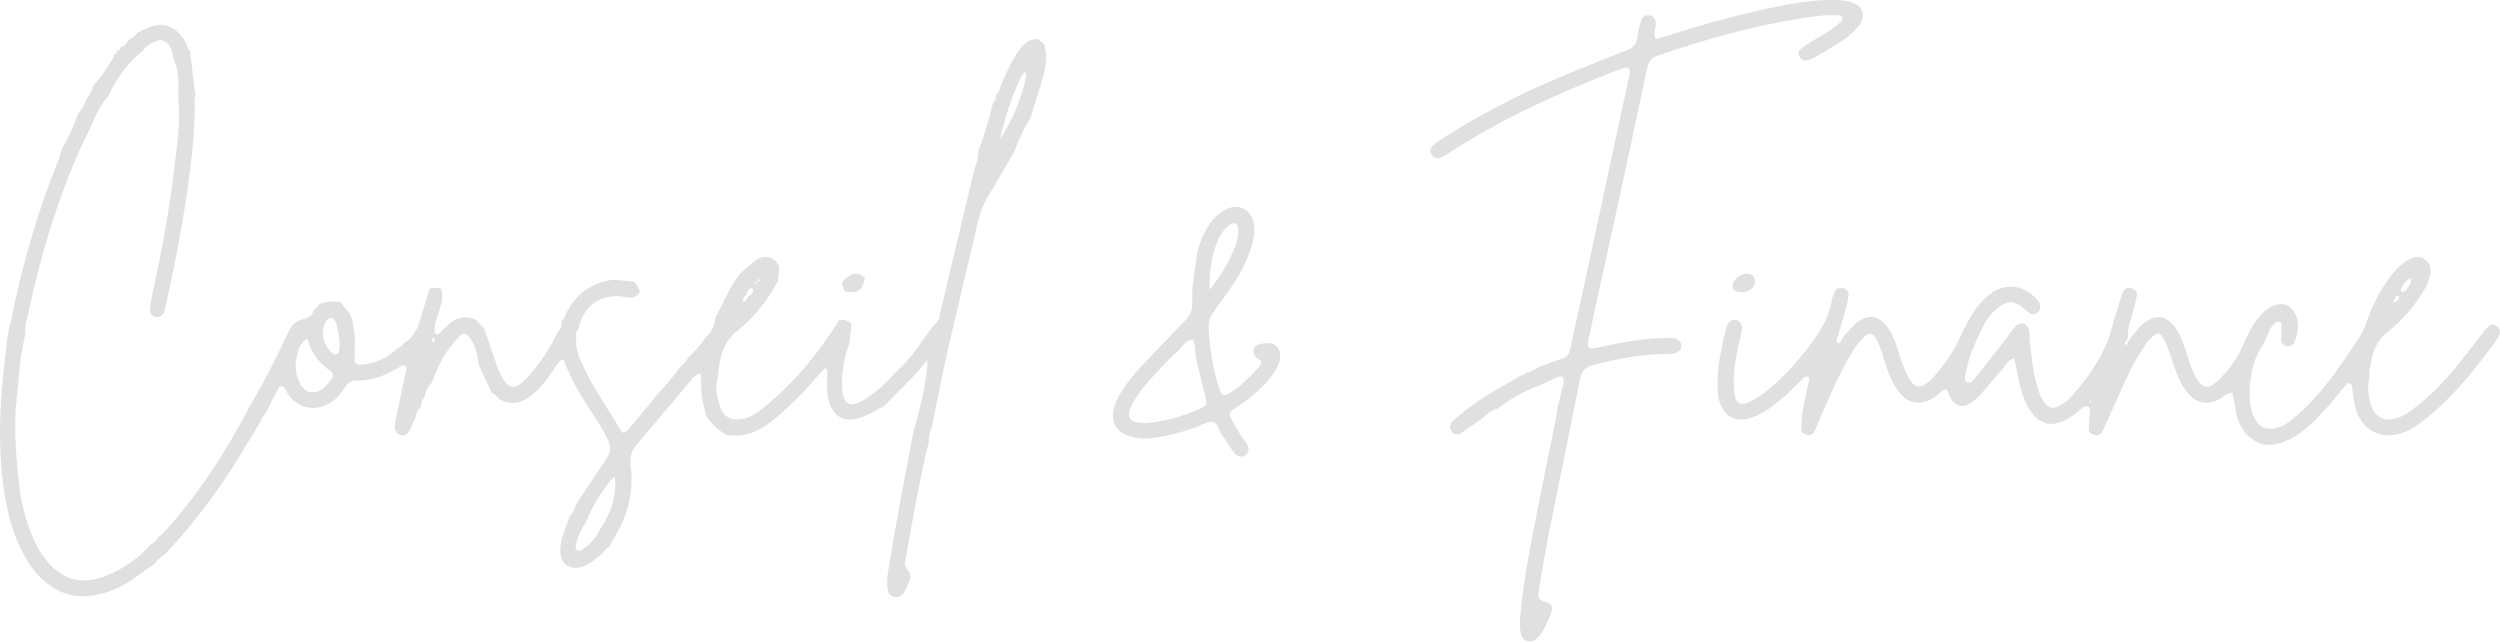 <?xml version="1.0" encoding="UTF-8"?>
<svg id="Calque_2" xmlns="http://www.w3.org/2000/svg" viewBox="0 0 517.55 132.81">
  <defs>
    <style>
      .cls-1 {
        opacity: .71;
      }

      .cls-2 {
        fill: #d3d3d3;
      }
    </style>
  </defs>
  <g id="Calque_2-2" data-name="Calque_2">
    <g id="Calque_1-2" class="cls-1">
      <g>
        <path class="cls-2" d="M440.99,70c.8-.9,1.53-1.88,2.41-2.7,2.68-2.49,5.3-2.13,7.22.94,1.04,1.65,1.6,3.5,2.2,5.34.55,1.72,1.04,3.48,2.06,5.01,1.15,1.72,2.31,1.97,3.88.57,2.37-2.1,4.23-4.64,5.52-7.54.84-1.88,1.65-3.76,2.92-5.4.97-1.26,2.04-2.39,3.57-2.98,1.91-.74,3.64,0,4.46,1.88.83,1.91.51,3.79-.19,5.64-.24.64-1.22,1.14-1.78.9-.58-.24-1.03-.67-1.03-1.35,0-.84.11-1.69.1-2.53,0-.43.12-1.02-.52-1.16-.54-.11-.87.32-1.21.64-.55.51-.8,1.18-1.08,1.86-.36.89-.77,1.78-1.28,2.59-2.22,3.54-2.69,7.44-2.45,11.49.08,1.34.47,2.61,1.16,3.78.82,1.4,2.07,1.96,3.67,1.74,1.36-.18,2.56-.8,3.59-1.63,1.4-1.14,2.77-2.35,4.01-3.65,4.03-4.21,7.24-9.05,10.41-13.91.71-1.09,1.11-2.4,1.58-3.64,1.07-2.84,2.41-5.54,4.17-8.01,1.06-1.48,2.24-2.85,3.79-3.86,1.59-1.03,2.96-1.1,4.02-.19,1.17,1,1.17,2.24.77,3.63-.47,1.67-1.35,3.09-2.33,4.47-1.76,2.48-3.75,4.78-6.13,6.63-2.16,1.68-3.29,3.74-3.61,6.39-.11.95-.54,1.86-.34,2.85-.4,1.8-.38,3.61.07,5.38.84,3.32,3.18,4.48,6.34,3.1,1.09-.48,2.09-1.21,3.04-1.94,3.18-2.44,5.95-5.31,8.48-8.39,1.84-2.24,3.57-4.57,5.36-6.85.44-.56.9-1.14,1.43-1.61.51-.45,1.15-.36,1.66.05.49.4.76.96.54,1.6-.16.45-.38.89-.66,1.27-4.26,5.88-8.76,11.55-14.45,16.15-1.32,1.06-2.67,2.08-4.24,2.76-4.89,2.11-9.31-.05-10.59-5.25-.34-1.4-.43-2.86-.67-4.29-.03-.17-.26-.4-.43-.44-.19-.04-.51.03-.63.17-.71.82-1.39,1.67-2.07,2.51-2.05,2.54-4.24,4.96-6.79,7.02-2.42,1.95-5.11,3.2-8.3,3.05-3.77-1.28-5.45-4.13-5.93-7.89-.12-.94-.34-1.87-.51-2.74-1.3-.26-1.86.72-2.67,1.14-2.71,1.37-4.8.96-6.74-1.38-1.33-1.61-2.05-3.54-2.73-5.48-.51-1.48-.97-2.98-1.53-4.45-.25-.66-.67-1.28-1.08-1.86-.33-.47-.93-.46-1.3-.17-.66.51-1.33,1.09-1.78,1.77-1.13,1.71-2.28,3.43-3.17,5.26-1.79,3.69-3.42,7.46-5.12,11.19-.3.66-.56,1.34-.93,1.95-.34.57-.94.74-1.58.6-.64-.14-1.13-.58-1.13-1.24,0-1.2.16-2.4.2-3.6.01-.33-.06-.8-.28-.97-.42-.31-.9-.1-1.3.22-.85.68-1.65,1.43-2.56,2.01-3.62,2.33-6.65,1.52-8.73-2.3-.99-1.82-1.53-3.8-1.92-5.82-.26-1.37-.57-2.73-.87-4.16-1.32.31-1.66,1.32-2.26,2.01-1.6,1.81-3.1,3.7-4.71,5.5-.64.71-1.39,1.36-2.2,1.85-1.58.95-3.03.52-3.97-1.1-.34-.59-.56-1.25-.82-1.86-1.14.21-1.69,1.1-2.49,1.62-3.08,1.98-5.7,1.49-7.79-1.55-1.17-1.7-1.9-3.62-2.51-5.6-.54-1.73-1-3.49-1.92-5.07-.63-1.08-1.43-1.19-2.34-.33-1.16,1.09-2.01,2.4-2.82,3.75-2.61,4.36-4.55,9.05-6.55,13.71-.33.77-.63,1.57-1.04,2.3-.32.58-.94.74-1.57.61-.66-.14-1.11-.62-1.1-1.26.04-1.32.12-2.65.35-3.95.35-2.02.84-4.02,1.25-6.02.07-.34.06-.73-.36-.83-.19-.05-.49.05-.64.19-.96.91-1.89,1.87-2.84,2.79-1.83,1.77-3.79,3.37-6.01,4.63-1.06.6-2.18,1.05-3.38,1.24-2.05.33-3.89-.6-4.8-2.45-.54-1.09-.81-2.26-.88-3.49-.24-4.53.78-8.88,1.85-13.22.08-.34.28-.69.52-.94.44-.46,1.03-.64,1.65-.41.46.17.8.52.93,1.03.22.86-.03,1.67-.23,2.49-.66,2.7-1.26,5.42-1.36,8.2-.04,1.2-.02,2.42.14,3.61.27,1.89,1.32,2.44,3.1,1.58,1.08-.52,2.12-1.17,3.07-1.9,3.18-2.44,5.89-5.36,8.39-8.48,2.5-3.13,4.82-6.35,5.52-10.44.12-.7.4-1.4.72-2.04.29-.57.84-.84,1.51-.75.71.1,1.4.78,1.32,1.48-.09.83-.27,1.66-.49,2.47-.58,2.09-1.2,4.17-1.8,6.26-.07.2-.2.4-.21.61-.01.19.04.47.17.58.4.33.56-.11.73-.33.19-.26.29-.57.44-.86.9-.97,1.71-2.05,2.72-2.89,2.38-2,4.62-1.67,6.5.84.8,1.07,1.32,2.29,1.75,3.56.5,1.49.92,3,1.5,4.45.44,1.11.97,2.21,1.62,3.21.78,1.21,1.94,1.38,3.1.48.85-.66,1.64-1.43,2.33-2.26,1.91-2.34,3.6-4.81,4.83-7.61.77-1.76,1.7-3.47,2.75-5.08.78-1.2,1.76-2.32,2.85-3.25,3.3-2.84,7.39-2.46,10.26.84.23.27.46.59.54.92.15.6.08,1.19-.44,1.64-.52.45-1.11.53-1.66.18-.6-.39-1.1-.94-1.68-1.35-1.74-1.24-2.89-1.22-4.62.03-1.4,1.01-2.47,2.33-3.24,3.84-.98,1.92-1.87,3.89-2.66,5.9-.48,1.22-.73,2.54-1.01,3.84-.15.69-.46,1.69.16,2.03.95.52,1.47-.54,1.97-1.15,2.04-2.54,4.03-5.11,6.04-7.68.59-.76,1.14-1.56,1.73-2.32.55-.7,1.23-1.26,2.17-.89.72.28,1.03.97,1.06,1.75.02.6.03,1.21.1,1.81.35,2.99.6,6,1.4,8.92.35,1.28.77,2.54,1.52,3.66.79,1.17,1.94,1.55,3.13.86.93-.54,1.84-1.19,2.55-1.99,3.62-4.09,6.76-8.48,8.27-13.84.59-2.09,1.23-4.16,1.86-6.24.17-.57.37-1.14.64-1.68.3-.59.84-.83,1.5-.73.7.11,1.42.84,1.3,1.5-.24,1.3-.57,2.58-.94,3.85-.48,1.62-1.04,3.21-.9,4.94-.16.16-.21.35-.16.57-.16.14-.38.25-.46.42-.07.15.02.38.04.57.14-.08.34-.13.41-.25.1-.18.11-.42.15-.63.38-.04.56-.25.55-.63l-.09.06ZM495.43,62.54c.55.09.9-.23,1.16-.64.1-.15.02-.42.03-.63-.19,0-.5-.05-.56.05-.24.39-.4.83-.59,1.26-.14.14-.29.28-.4.44-.03.04.05.15.08.24.1-.23.19-.47.29-.7v-.02ZM499.08,57.51c-.95.54-1.62,1.31-2.03,2.32-.11.28-.06.51.23.57.19.04.47-.02.59-.15.75-.77,1.43-1.58,1.18-2.77l.22-.11s-.19.14-.19.14ZM432.9,83.2c-.07-.08-.13-.16-.2-.23-.07.07-.14.15-.21.22.1.08.2.16.3.24.04-.08.07-.15.11-.23h0Z"/>
        <path class="cls-2" d="M214.76,8.08c.46.33.92.66,1.38.98.75,2.5.36,4.97-.34,7.39-.79,2.74-1.71,5.44-2.57,8.16-1.4,2.13-2.36,4.47-3.29,6.83-1.76,3.01-3.47,6.06-5.3,9.03-1.03,1.67-1.71,3.43-2.15,5.32-2.11,9.03-4.3,18.04-6.36,27.08-1.2,5.28-2.21,10.61-3.3,15.91-.67,1.08-.51,2.31-.63,3.49-.07.1-.17.19-.19.3-1.84,7.74-3.16,15.59-4.6,23.42-.11.6-.14,1.22.29,1.72.67.79,1.01,1.59.54,2.64-.44.99-.75,2.04-1.58,2.8-.98.89-2.58.41-2.85-.87-.28-1.32-.16-2.66.05-3.96.77-4.64,1.56-9.28,2.4-13.91.9-4.98,1.88-9.95,2.82-14.93,1.76-6.04,2.91-11.68,2.92-15.02-2.94,3.9-6.26,6.64-9.14,9.83-.89.08-1.49.74-2.24,1.09-.97.46-1.95.95-2.98,1.24-2.87.8-4.92-.34-5.94-3.14-.55-1.51-.45-3.07-.47-4.63,0-.48.06-.96.03-1.44-.03-.41.26-.99-.59-1.18-.74.84-1.53,1.72-2.3,2.62-2.52,2.92-5.26,5.6-8.23,8.05-2.9,2.4-6.09,3.81-9.96,3.08-1.55-1.03-2.93-2.25-3.95-3.82-.32-1.41-.75-2.8-.94-4.23-.19-1.5-.14-3.03-.2-4.55-1.23.03-1.63.87-2.13,1.46-3.76,4.41-7.45,8.88-11.22,13.28-1.11,1.3-1.39,2.63-1.18,4.32.66,5.35-.56,10.31-3.42,14.87-.38.61-.67,1.28-1,1.92-.65.28-1.11.75-1.42,1.39-1.26.88-2.32,2.02-3.81,2.59-2.88,1.09-5.04-.41-4.92-3.5.05-1.19.29-2.35.74-3.47.44-1.1.79-2.24,1.17-3.36.66-.59,1.08-1.32,1.2-2.21,1.72-2.6,3.41-5.23,5.17-7.8,2.66-3.88,2.68-3.91.4-8.03-.23-.42-.47-.84-.74-1.24-2.8-4.19-5.49-8.43-7.29-13.16-1.23.32-1.49,1.35-2.03,2.1-1.2,1.66-2.35,3.36-3.88,4.74-2.24,2.01-4.68,2.95-7.54,1.25-.37-.52-.77-.99-1.4-1.19-.89-1.93-1.77-3.87-2.66-5.8-.14-.8-.21-1.63-.42-2.41-.38-1.35-.9-2.68-1.88-3.71-.57-.59-1.26-.45-1.74.28-2.76,2.67-4.44,5.99-5.71,9.55-.88.77-1.26,1.79-1.45,2.91-.55.6-.78,1.33-.8,2.13-.73.57-1,1.38-1.17,2.24-.4.87-.76,1.77-1.2,2.62-.35.68-.91,1.11-1.75.95-.8-.15-1.36-.93-1.29-1.9.04-.6.15-1.19.27-1.78.62-2.94,1.24-5.87,1.89-8.8.13-.58.41-1.13.18-1.77-.61-.5-1.08,0-1.54.26-2.74,1.61-5.6,2.79-8.85,2.67-.96-.04-1.55.38-2.06,1.14-.6.89-1.24,1.78-2.01,2.53-2.84,2.74-7.51,2.86-10-.91-.37-.56-.51-1.36-1.3-1.59-.21.1-.51.15-.6.32-.96,1.8-1.88,3.61-2.82,5.42-.42.46-.87.9-.93,1.57-1.56,2.57-3.11,5.15-4.69,7.7-4.38,7.08-9.38,13.69-15.08,19.76-.92.52-1.64,1.26-2.29,2.09-1.78,1.24-3.52,2.52-5.33,3.7-2.04,1.33-4.29,2.17-6.67,2.65-3.78.77-7.16-.05-10.18-2.42-1.82-1.44-3.24-3.21-4.39-5.22-2.3-4.03-3.59-8.41-4.33-12.94-1.35-8.26-1.18-16.55-.35-24.85.26-2.63.59-5.25.89-7.88.17-.9.33-1.8.5-2.7.08-.23.19-.45.24-.68,2.28-11.49,5.51-22.69,9.92-33.55.27-.66.4-1.38.6-2.08,1.36-2.36,2.54-4.8,3.44-7.37.75-.84,1.29-1.81,1.63-2.89.72-.83,1.17-1.8,1.47-2.85,1.63-1.77,2.89-3.83,4.2-5.83.1-.16,0-.45,0-.68l-.13-.05c.73.22.88-.14.76-.77l-.04.04c.64.13.82-.2.76-.77v.06c.94-.04,1.28-.78,1.69-1.45.73-.38,1.44-.79,1.89-1.52.85-.4,1.67-.85,2.55-1.18,2.48-.91,4.59-.36,6.34,1.66.46.53.83,1.13,1.24,1.7.04.6.29,1.1.73,1.51.37,3.09.75,6.18,1.12,9.26-.22.76-.29,1.52-.08,2.29-.17,3.01-.22,6.03-.53,9.03-1.13,10.93-3.19,21.71-5.55,32.43-.1.47-.22.94-.41,1.38-.26.61-1.21.95-1.86.71-.63-.24-1.01-.76-.98-1.37.05-.96.22-1.92.42-2.86,1.92-8.72,3.57-17.49,4.61-26.36.53-4.54,1.29-9.09.9-13.7-.02-.75-.05-1.5-.07-2.25.22-2.5-.1-4.93-1.07-7.26-.05-.83-.3-1.61-.78-2.29-.82-1.16-1.75-1.43-3.03-.82-.83.4-1.71.77-2.21,1.63-3.21,2.56-5.61,5.74-7.29,9.47-1.91,2.14-2.99,4.74-4.09,7.32-.53,1.07-1.11,2.12-1.6,3.22-4.89,11-8.42,22.44-10.88,34.21-.32,1.51-.91,3-.69,4.6-.13.64-.27,1.29-.4,1.93-.85,3.77-.95,7.62-1.39,11.43-.68,5.91-.15,11.77.46,17.62.38,3.7,1.31,7.33,2.73,10.81.78,1.91,1.75,3.69,3.07,5.28,3.24,3.9,7.2,4.96,11.95,3.14,3.75-1.44,6.99-3.66,9.65-6.7.7-.27,1.17-.76,1.47-1.44.29-.21.62-.38.86-.64,7.14-7.76,12.83-16.51,17.72-25.81.44-.78.88-1.55,1.31-2.33,2.55-4.32,4.78-8.81,6.87-13.36.63-1.36,1.39-2.42,2.96-2.85.99-.27,2.1-.63,2.42-1.88.43-.46.85-.92,1.28-1.38,1.39-.59,2.82-.6,4.27-.36.65.81,1.3,1.62,1.96,2.42.17.48.34.96.52,1.44.17,1.13.34,2.26.51,3.4-.03,1.57-.08,3.13-.09,4.7,0,.75.5,1.07,1.18,1.02,2.97-.24,5.59-1.31,7.72-3.45.56-.14.96-.5,1.27-.96,1.97-1.19,2.95-3.03,3.54-5.18.57-2.08,1.25-4.12,1.88-6.18.78-.21,1.56-.17,2.35,0,.41,1.18.28,2.34-.08,3.5-.39,1.25-.78,2.5-1.11,3.76-.15.56-.17,1.16-.18,1.75,0,.14.26.3.43.41.09.06.28.07.34.01.53-.47,1.06-.94,1.55-1.45,1.82-1.91,3.9-2.64,6.42-1.47.06.38.27.62.66.69.13.43.32.78.85.74h-.11c.75,2.13,1.49,4.28,2.24,6.42.36,1.02.66,2.06,1.12,3.04,1.66,3.56,3.13,3.81,5.81.91,2.63-2.84,4.62-6.12,6.34-9.57.68-.52.67-1.29.71-2.03.2-.3.44-.57.58-.9,1.97-4.42,5.28-7.06,10.12-7.67,1.45.14,2.89.28,4.34.43l-.04-.03c.42.7,1.04,1.28,1.13,2.15-.61,1.04-1.4,1.36-2.68,1.1-5.2-1.05-9.04,1.59-10.11,6.79-.47.43-.48.96-.34,1.53-.33,2.4.73,4.47,1.7,6.51,2.21,4.65,5.26,8.81,7.79,13.18,1.02-.06,1.37-.76,1.82-1.3,1.32-1.56,2.65-3.11,3.91-4.71,2.08-2.64,4.55-4.95,6.38-7.79.69-.42,1.22-.98,1.54-1.73,1.31-1.24,2.57-2.53,3.52-4.09,1.47-1.09,1.91-2.7,2.23-4.38,1.13-2.2,2.25-4.4,3.38-6.59.51-.74,1.01-1.47,1.52-2.21,1.08-.93,2.12-1.92,3.26-2.78.77-.58,1.69-.93,2.7-.74,1.18.22,1.86,1,2.26,2.08-.09.94-.18,1.89-.27,2.83-2.06,4.02-4.89,7.47-8.36,10.27-2.58,2.08-3.49,4.73-3.89,7.77-.11.83-.12,1.69-.32,2.5-.47,1.85,0,3.6.55,5.31.73,2.34,2.34,3.17,4.76,2.71,1.6-.3,2.87-1.18,4.1-2.16,6.37-5.08,11.44-11.29,15.74-18.17,1.03-.37,1.89-.08,2.64.66l-.47,4.18c-1.08,2.84-1.6,5.8-1.48,8.82.15,3.77,1.62,4.57,4.76,2.61,2.35-1.47,4.37-3.35,6.17-5.46,3.72-3.01,5.84-7.34,8.95-10.85.28-.32.28-.91.39-1.38,2.32-9.75,4.64-19.49,6.96-29.24.31-1.45,1.1-2.8.95-4.35,1.3-3.27,2.22-6.65,3.07-10.06.5-.39.59-.93.57-1.51.85-.89,1-2.12,1.5-3.18.95-2.04,1.84-4.12,3.15-5.96.98-1.38,2.08-2.62,3.99-2.58h-.02ZM156.82,58.25c.41-.02.66-.13.28-.55-.11.17-.22.34-.32.52-.18.12-.35.24-.53.36.12.1.25.2.37.3.07-.21.13-.42.2-.63h0ZM153.88,62.55c.62-.16.81-.68,1.04-1.18.5-.28.94-.63,1-1.24.02-.17-.16-.36-.27-.52-.02-.03-.19.03-.28.08-.55.27-.77.77-.87,1.34-.61.37-.74.92-.58,1.58-.11,0-.23,0-.32.04-.06.03-.06.16-.08.25.12-.11.24-.22.36-.34h0ZM124.15,109.72c2.52-3.76,3.54-7.31,3.14-10.94-.12,0-.29-.03-.34.03-2.38,2.86-4.4,5.94-5.7,9.45-1.12,1.32-1.56,2.94-2.05,4.54-.09.3-.02.78.17,1,.38.43.87.17,1.26-.09,1.54-1,2.7-2.34,3.51-3.99h0ZM63.68,70.04c-1.62.85-1.84,2.33-2.22,3.68-.55,1.94-.22,3.83.62,5.6.96,2.02,3.04,2.49,4.77,1.11.65-.51,1.17-1.2,1.7-1.84.55-.66.52-1.32-.21-1.84-2.32-1.65-4.06-3.72-4.66-6.72h0ZM70.3,71.82c.02-1.93-.29-3.46-.72-4.96-.12-.41-.54-.95-.91-1.02-.64-.13-1.06.45-1.33,1-1.06,2.21-.39,4.78,1.65,6.44.34.28,1.08.04,1.16-.39.08-.47.13-.94.15-1.07ZM207.06,28.67c2.87-4.08,5.34-10.67,5.37-13.7-.7.11-.93.68-1.18,1.21-1.86,3.99-3.21,8.17-4.19,12.49ZM90.04,70.36c-.1-.17-.21-.35-.31-.52-.12.18-.31.36-.32.55,0,.18.19.36.29.54.12-.19.23-.38.35-.57h-.01Z"/>
        <path class="cls-2" d="M318.57,76c1.59-.58,3.16-1.21,4.77-1.73,1.06-.34,1.51-1,1.74-2.06,1.13-5.32,2.33-10.61,3.47-15.93,2.8-12.98,5.59-25.97,8.38-38.95.15-.71.33-1.41.45-2.12.15-.98-.3-1.41-1.19-1.13-.92.29-1.82.64-2.72.99-11.72,4.58-23.13,9.8-33.69,16.72-.5.33-1.04.62-1.59.86-.67.29-1.46-.03-1.85-.71-.44-.75-.21-1.43.41-1.92.85-.67,1.75-1.29,2.67-1.87,6.66-4.18,13.6-7.86,20.8-11,5.42-2.36,10.92-4.55,16.44-6.69,1.41-.55,2.18-1.26,2.32-2.81.11-1.19.45-2.37.81-3.52.24-.76.89-1.11,1.72-.96.85.15,1.18.76,1.27,1.53.12,1.05-.69,2.08,0,3.38,1.08-.31,2.21-.6,3.32-.96,7.14-2.28,14.36-4.24,21.7-5.74,3.56-.73,7.13-1.3,10.77-1.37,1.32-.02,2.68,0,3.97.26,3.25.65,4.08,3.09,1.89,5.52-.88.98-1.91,1.87-3,2.6-1.9,1.27-3.9,2.42-5.88,3.57-.5.29-1.1.49-1.68.57-.66.09-1.13-.34-1.4-.94-.21-.48-.16-1.02.2-1.34.63-.55,1.33-1.02,2.04-1.46,2.16-1.32,4.42-2.49,6.33-4.21.28-.25.44-.53.35-.93-.11-.49-.53-.44-.85-.46-2.8-.23-5.56.27-8.29.71-9.92,1.61-19.55,4.35-29.04,7.61-1.49.51-1.98,1.43-2.28,2.87-2.06,9.81-4.19,19.6-6.31,29.39-1.82,8.38-3.65,16.75-5.48,25.13-.15.71-.32,1.41-.42,2.13-.11.77.28,1.2,1,1.09.83-.12,1.66-.3,2.49-.48,4.14-.88,8.31-1.59,12.55-1.67.84-.02,1.71-.15,2.48.3.41.24.77.58.83,1.12.08.68-.23,1.17-.77,1.51-.88.54-1.88.37-2.83.38-4.99.09-9.83,1.04-14.64,2.29-1.59.41-2.4,1.14-2.74,2.85-2.06,10.55-4.27,21.06-6.38,31.6-.71,3.55-1.28,7.13-1.91,10.7-.12.71-.2,1.44-.3,2.15-.14,1,.22,1.41,1.29,1.67,1.51.37,1.79,1.07,1.3,2.37-.68,1.81-1.36,3.63-2.73,5.07-.61.64-1.36,1.06-2.27.71-.72-.28-1.11-.89-1.27-1.65-.25-1.2-.19-2.4-.08-3.61.54-6.02,1.6-11.97,2.76-17.9,1.51-7.7,3.09-15.39,4.63-23.08.14-.71.21-1.43.31-2.15.4-1.6.86-3.19,1.2-4.8.3-1.43-.17-1.85-1.45-1.33-1.09.45-2.14,1.01-3.21,1.52-3.2,1.11-6.13,2.71-8.78,4.82-1.31.33-2.32,1.12-3.25,2.05-1.48,1.03-2.95,2.07-4.44,3.07-.7.47-1.5.33-1.94-.25-.51-.67-.51-1.44.02-1.99.83-.87,1.78-1.63,2.72-2.37,3.62-2.83,7.65-5.03,11.63-7.31.44,0,.77-.2,1.01-.56,1-.12,1.81-.68,2.66-1.16h-.04Z"/>
        <path class="cls-2" d="M360.21,60.47c-.24-.06-.61-.07-.91-.23-.42-.23-.76-.6-.64-1.14.33-1.58,1.83-2.61,3.43-2.4.96.13,1.54,1.25,1.13,2.17-.53,1.17-1.35,1.63-3,1.6h0Z"/>
        <path class="cls-2" d="M259.66,48.41c-.1,1.13-.55,2.62-1.09,4.1-1.38,3.79-3.65,7.06-6.04,10.26-2.45,3.26-2.5,3.26-2.16,7.25.31,3.61.93,7.18,2.1,10.63.44,1.28.93,1.43,2.14.7,2.19-1.33,3.96-3.15,5.68-5.01.4-.43.96-.92.72-1.55-.14-.37-.75-.54-1.05-.89-.85-1.01-.55-2.24.64-2.59.68-.2,1.42-.33,2.12-.27,1.48.12,2.39,1.26,2.31,2.72-.07,1.25-.58,2.32-1.26,3.34-1.36,2.03-3.1,3.69-4.99,5.21-.84.68-1.76,1.27-2.65,1.89-1.9,1.3-1.92,1.31-.74,3.43.53.95,1.11,1.87,1.69,2.78.32.51.73.97,1.04,1.48.53.89.44,1.81-.19,2.3-.71.57-1.81.38-2.51-.56-.86-1.16-1.57-2.43-2.44-3.59-.69-.93-.72-2.6-2.11-2.69-.99-.06-2.04.61-3.04.99-2.83,1.07-5.74,1.85-8.74,2.27-1.81.25-3.61.29-5.37-.34-2.81-1-3.9-3.12-3.05-6,.49-1.64,1.37-3.09,2.35-4.47,1.54-2.17,3.34-4.12,5.2-6.03,2.36-2.42,4.66-4.9,7.03-7.31,1.07-1.09,1.66-2.26,1.58-3.85-.16-2.91.41-5.78.77-8.65.28-2.29.99-4.47,2.14-6.5.85-1.49,1.91-2.8,3.37-3.73,3.13-1.99,6.18-.53,6.55,3.13.04.36,0,.72,0,1.54h0ZM237.19,87.61c3.88-.35,7.58-1.35,11.12-2.95,1.48-.67,1.61-.99,1.24-2.5-.65-2.69-1.3-5.38-1.96-8.07-.31-1.26.04-2.63-.65-3.82-1.64.12-2.19,1.66-3.23,2.54-1.19,1.01-2.28,2.15-3.35,3.3-2.14,2.29-4.33,4.55-5.84,7.34-1.55,2.85-.91,3.96,2.31,4.14.12,0,.24.02.36.03h0ZM250.43,59.96c2.6-3.22,4.12-6.03,5.32-9.02.45-1.12.63-2.3.59-3.51-.02-.45-.07-.96-.61-1.16-.53-.2-.93.13-1.3.4-1.09.8-1.8,1.92-2.32,3.13-1.25,2.99-1.8,6.11-1.69,10.16h0Z"/>
        <path class="cls-2" d="M174.35,58.37c.34-.31.67-.62,1.02-.92,1.25-1.09,2.48-1.02,3.69.07-.65,2.54-1.14,3.01-3.11,2.95-1.21-.03-1.44-.34-1.6-2.1Z"/>
      </g>
    </g>
  </g>
</svg>